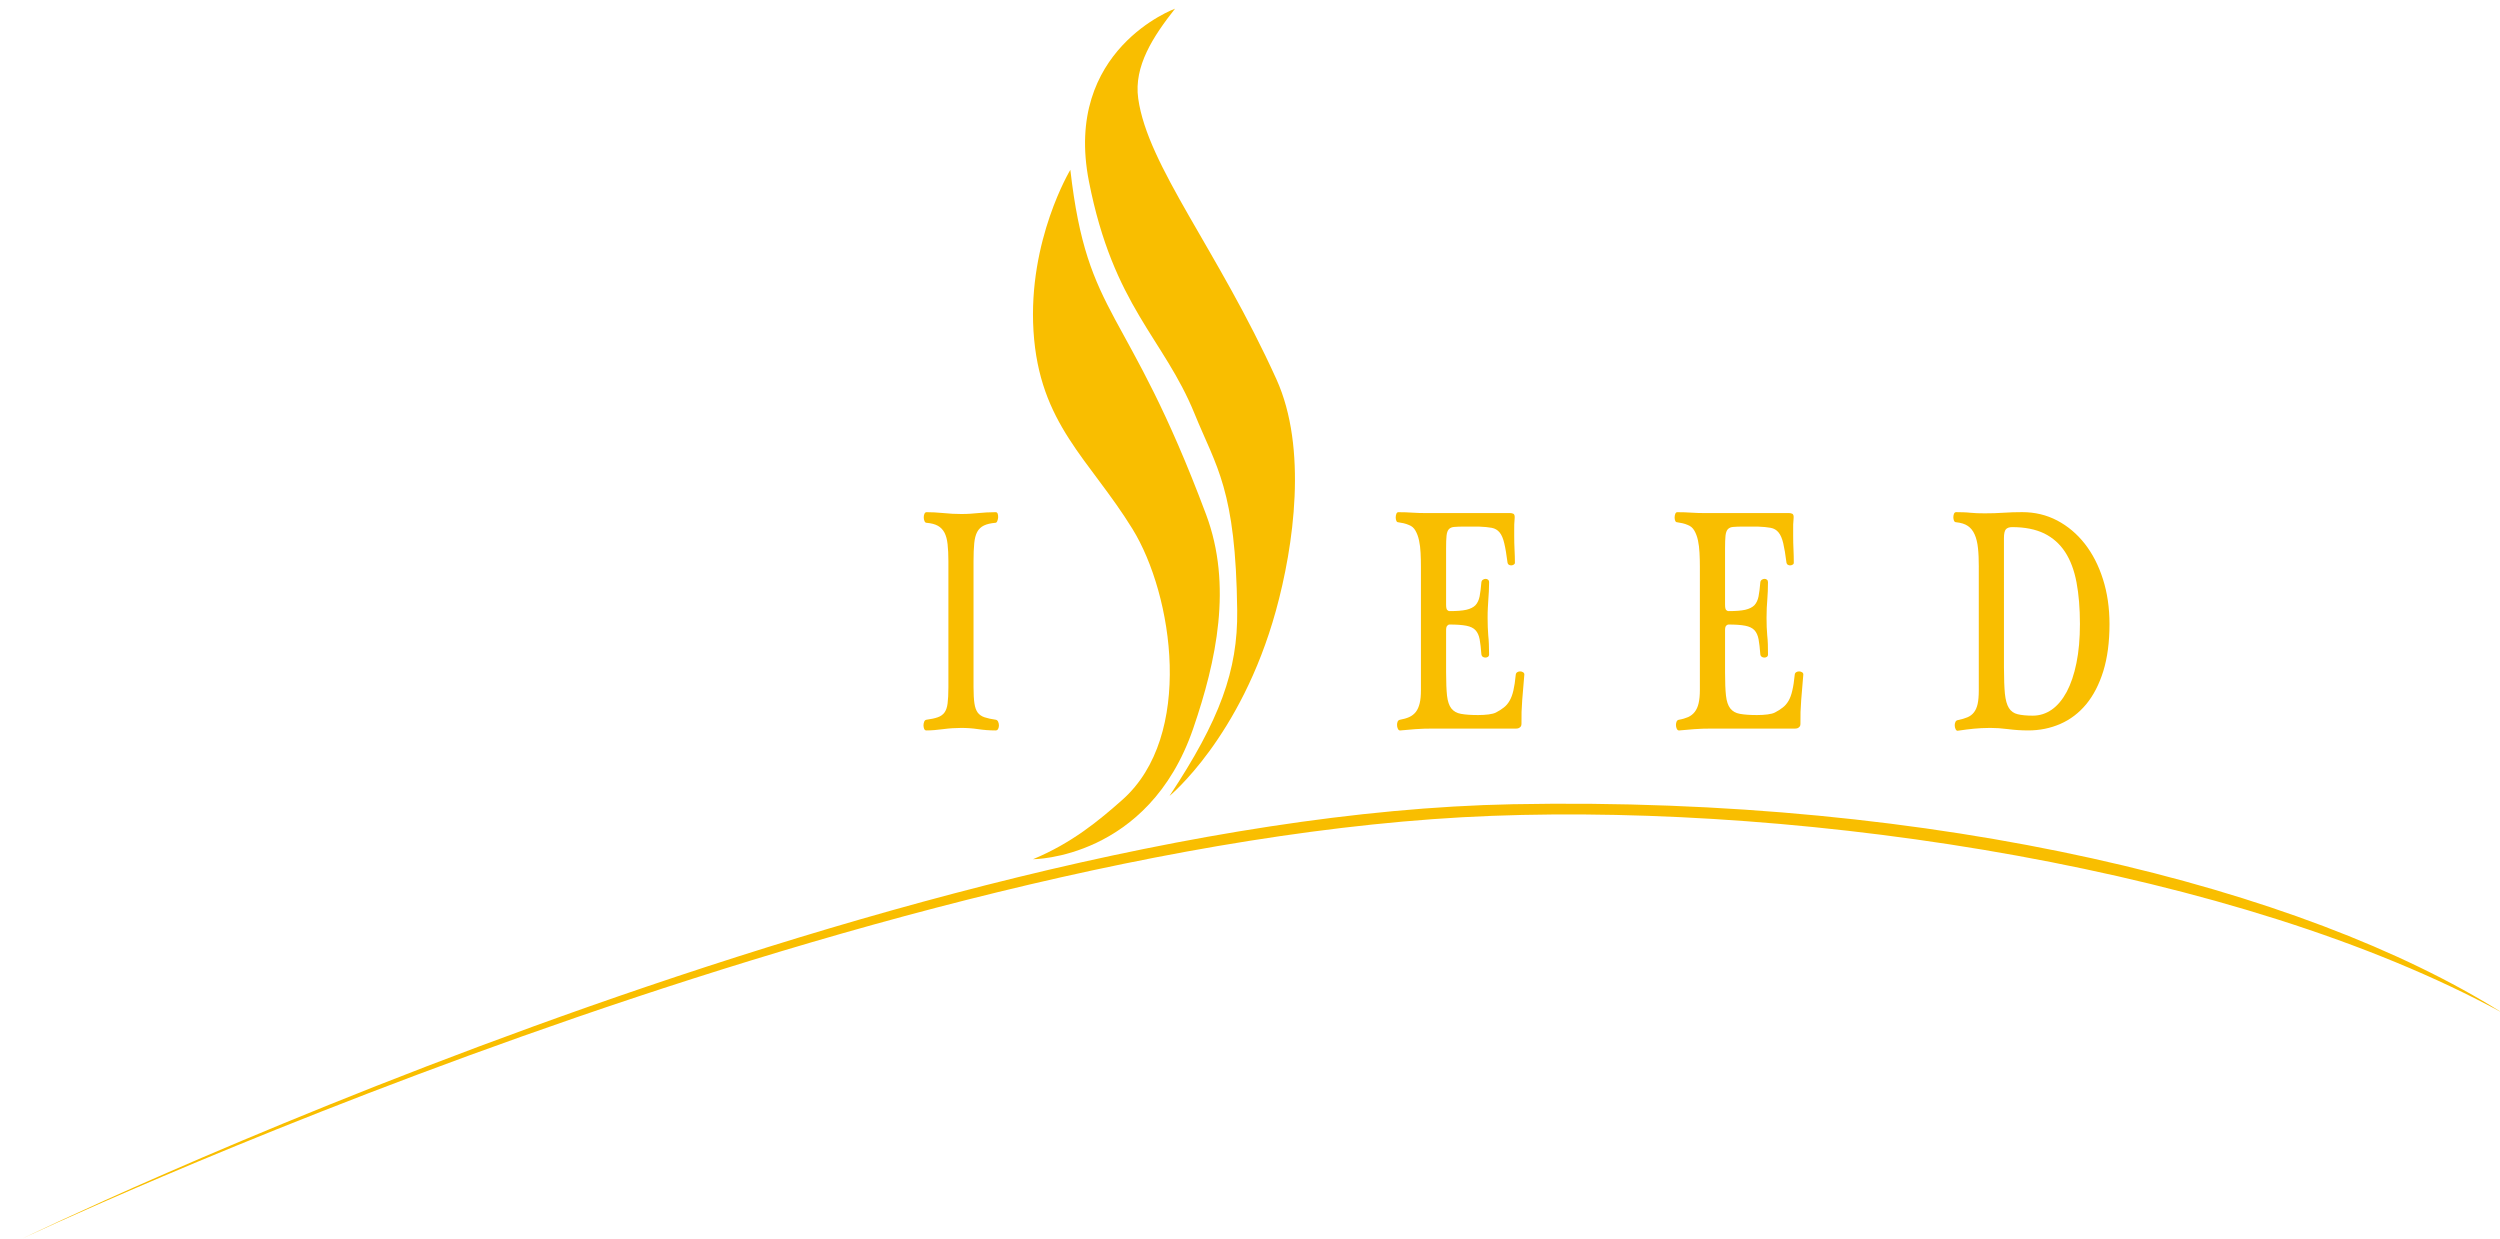 <?xml version="1.0" encoding="utf-8"?>
<!-- Generator: Adobe Illustrator 21.1.0, SVG Export Plug-In . SVG Version: 6.00 Build 0)  -->
<svg version="1.1" id="レイヤー_1" xmlns="http://www.w3.org/2000/svg" xmlns:xlink="http://www.w3.org/1999/xlink" x="0px"
	 y="0px" viewBox="0 0 117 58" style="enable-background:new 0 0 117 58;" xml:space="preserve">
<style type="text/css">
	.st0{fill:#F9BE00;}
</style>
<g>
	<g>
		<path class="st0" d="M44.385,26.269c0-0.312-0.013-0.579-0.038-0.8c-0.023-0.218-0.072-0.398-0.144-0.538
			c-0.074-0.14-0.176-0.248-0.308-0.323c-0.134-0.076-0.312-0.122-0.534-0.141c-0.041,0-0.073-0.027-0.096-0.083
			c-0.023-0.054-0.033-0.112-0.033-0.174c0-0.062,0.01-0.117,0.033-0.167c0.023-0.048,0.055-0.073,0.096-0.073
			c0.229,0,0.492,0.012,0.787,0.041c0.294,0.032,0.572,0.044,0.833,0.044c0.149,0,0.29-0.002,0.424-0.012
			c0.132-0.01,0.261-0.019,0.387-0.032c0.126-0.008,0.253-0.016,0.383-0.029c0.128-0.007,0.27-0.012,0.422-0.012
			c0.045,0,0.077,0.026,0.095,0.073c0.017,0.05,0.023,0.105,0.021,0.167c-0.004,0.062-0.017,0.121-0.039,0.174
			c-0.023,0.056-0.052,0.083-0.088,0.083c-0.222,0.02-0.401,0.061-0.538,0.127c-0.138,0.066-0.243,0.166-0.315,0.3
			c-0.072,0.135-0.118,0.313-0.139,0.534c-0.022,0.217-0.033,0.498-0.033,0.841v5.885c0,0.326,0.015,0.583,0.043,0.77
			c0.028,0.183,0.079,0.327,0.155,0.428c0.076,0.099,0.183,0.173,0.32,0.218c0.137,0.046,0.315,0.085,0.528,0.115
			c0.045,0.01,0.082,0.039,0.106,0.093c0.024,0.054,0.037,0.112,0.037,0.171c0,0.06-0.012,0.115-0.037,0.163
			c-0.024,0.046-0.063,0.073-0.116,0.073c-0.289,0-0.563-0.022-0.826-0.061c-0.262-0.039-0.522-0.057-0.781-0.057
			c-0.274,0-0.556,0.018-0.849,0.057c-0.29,0.039-0.553,0.061-0.79,0.061c-0.046,0-0.079-0.027-0.1-0.073
			c-0.019-0.049-0.032-0.104-0.032-0.163c0-0.058,0.012-0.117,0.032-0.171c0.021-0.054,0.054-0.083,0.1-0.093
			c0.222-0.029,0.399-0.068,0.533-0.115c0.133-0.045,0.239-0.12,0.313-0.218c0.076-0.101,0.127-0.245,0.15-0.428
			c0.024-0.187,0.038-0.444,0.038-0.77V26.269z"/>
	</g>
	<g>
		<path class="st0" d="M70.657,24.01c0.065,0,0.118,0.012,0.165,0.032c0.054,0.022,0.077,0.105,0.062,0.239
			c-0.01,0.082-0.015,0.166-0.017,0.259c-0.002,0.093-0.002,0.19-0.002,0.293v0.242c0,0.22,0.005,0.434,0.015,0.641
			c0.01,0.207,0.018,0.415,0.018,0.62c0,0.039-0.021,0.07-0.056,0.09c-0.038,0.022-0.076,0.034-0.119,0.034
			c-0.04,0-0.076-0.01-0.109-0.029c-0.034-0.021-0.054-0.052-0.061-0.095c-0.049-0.385-0.1-0.69-0.154-0.912
			c-0.051-0.222-0.124-0.393-0.217-0.505c-0.095-0.116-0.217-0.188-0.37-0.217c-0.152-0.03-0.357-0.047-0.612-0.058h-0.648
			c-0.207,0-0.369,0.005-0.485,0.016c-0.116,0.006-0.204,0.045-0.262,0.109c-0.057,0.062-0.093,0.165-0.107,0.305
			c-0.015,0.139-0.021,0.334-0.021,0.59v2.622c0,0.141,0.017,0.229,0.054,0.262c0.033,0.035,0.068,0.052,0.105,0.052
			c0.333,0,0.594-0.019,0.784-0.061c0.193-0.045,0.337-0.117,0.432-0.215c0.096-0.105,0.161-0.244,0.195-0.417
			c0.033-0.172,0.06-0.39,0.082-0.656c0.007-0.054,0.03-0.093,0.071-0.12c0.04-0.027,0.084-0.04,0.129-0.04
			c0.043,0,0.08,0.013,0.112,0.04c0.032,0.027,0.049,0.066,0.049,0.12c0,0.161-0.006,0.305-0.012,0.432
			c-0.008,0.122-0.015,0.246-0.024,0.371c-0.007,0.126-0.018,0.256-0.023,0.393c-0.008,0.137-0.011,0.294-0.011,0.468
			c0,0.307,0.011,0.583,0.03,0.822c0.014,0.122,0.024,0.256,0.029,0.407c0.005,0.149,0.01,0.311,0.01,0.485
			c0,0.051-0.02,0.085-0.054,0.112c-0.034,0.022-0.073,0.034-0.118,0.034c-0.045,0-0.085-0.012-0.124-0.034
			c-0.035-0.027-0.057-0.061-0.064-0.112c-0.022-0.293-0.048-0.529-0.082-0.71c-0.034-0.18-0.099-0.324-0.195-0.426
			c-0.095-0.103-0.238-0.172-0.432-0.209c-0.19-0.037-0.451-0.056-0.784-0.056c-0.037,0-0.072,0.02-0.105,0.056
			c-0.037,0.037-0.054,0.107-0.054,0.216v1.972c0,0.459,0.016,0.82,0.043,1.083c0.031,0.265,0.097,0.465,0.202,0.6
			c0.104,0.132,0.255,0.22,0.452,0.254c0.199,0.037,0.466,0.056,0.802,0.056c0.177,0,0.34-0.01,0.492-0.029
			c0.149-0.019,0.262-0.05,0.341-0.089c0.14-0.073,0.262-0.15,0.369-0.235c0.105-0.08,0.195-0.185,0.268-0.313
			c0.075-0.126,0.135-0.286,0.181-0.484c0.045-0.195,0.083-0.442,0.11-0.738c0.008-0.057,0.032-0.095,0.072-0.118
			c0.04-0.026,0.084-0.037,0.133-0.037c0.054,0,0.101,0.013,0.144,0.044c0.041,0.029,0.061,0.071,0.051,0.124
			c-0.035,0.422-0.066,0.817-0.098,1.178c-0.029,0.363-0.04,0.734-0.034,1.114c0,0.017,0,0.035-0.008,0.06
			c-0.005,0.023-0.017,0.048-0.033,0.069c-0.019,0.022-0.044,0.04-0.079,0.061c-0.032,0.016-0.075,0.026-0.127,0.026h-3.92
			c-0.274,0-0.543,0.007-0.805,0.027c-0.262,0.022-0.499,0.039-0.709,0.061c-0.046,0-0.082-0.029-0.105-0.082
			c-0.026-0.052-0.038-0.114-0.038-0.179c0-0.054,0.009-0.105,0.028-0.152c0.02-0.047,0.056-0.077,0.104-0.087
			c0.168-0.029,0.316-0.073,0.44-0.127c0.126-0.058,0.228-0.139,0.31-0.243c0.08-0.106,0.139-0.24,0.178-0.404
			c0.04-0.162,0.058-0.368,0.058-0.613v-5.78c0-0.217-0.004-0.434-0.016-0.649c-0.01-0.212-0.034-0.405-0.073-0.583
			c-0.038-0.176-0.095-0.326-0.168-0.454c-0.072-0.128-0.174-0.215-0.305-0.263c-0.078-0.034-0.161-0.062-0.248-0.082
			c-0.09-0.018-0.171-0.034-0.249-0.045c-0.041,0-0.073-0.022-0.091-0.068c-0.019-0.045-0.03-0.098-0.03-0.157
			c0-0.062,0.011-0.122,0.031-0.173c0.021-0.049,0.051-0.074,0.09-0.074c0.239,0,0.459,0.007,0.654,0.021
			c0.193,0.013,0.423,0.021,0.688,0.021H70.657z"/>
		<path class="st0" d="M83.712,24.01c0.063,0,0.118,0.012,0.163,0.032c0.057,0.022,0.079,0.105,0.064,0.239
			c-0.01,0.082-0.016,0.166-0.018,0.259c-0.001,0.093-0.001,0.19-0.001,0.293v0.242c0,0.22,0.004,0.434,0.015,0.641
			c0.01,0.207,0.014,0.415,0.014,0.62c0,0.039-0.016,0.07-0.054,0.09c-0.037,0.022-0.077,0.034-0.118,0.034
			c-0.039,0-0.076-0.01-0.11-0.029c-0.032-0.021-0.051-0.052-0.06-0.095c-0.049-0.385-0.099-0.69-0.152-0.912
			c-0.052-0.222-0.126-0.393-0.219-0.505c-0.093-0.116-0.215-0.188-0.37-0.217c-0.153-0.03-0.354-0.047-0.609-0.058h-0.65
			c-0.207,0-0.368,0.005-0.485,0.016c-0.117,0.006-0.202,0.045-0.261,0.109c-0.057,0.062-0.093,0.165-0.108,0.305
			c-0.014,0.139-0.021,0.334-0.021,0.59v2.622c0,0.141,0.016,0.229,0.051,0.262c0.036,0.035,0.073,0.052,0.107,0.052
			c0.334,0,0.595-0.019,0.785-0.061c0.19-0.045,0.334-0.117,0.432-0.215c0.095-0.105,0.16-0.244,0.194-0.417
			c0.033-0.172,0.06-0.39,0.082-0.656c0.007-0.054,0.032-0.093,0.071-0.12c0.041-0.027,0.084-0.04,0.129-0.04
			c0.043,0,0.08,0.013,0.111,0.04c0.033,0.027,0.047,0.066,0.047,0.12c0,0.161-0.002,0.305-0.009,0.432
			c-0.007,0.122-0.017,0.246-0.022,0.371c-0.012,0.126-0.019,0.256-0.026,0.393c-0.006,0.137-0.01,0.294-0.01,0.468
			c0,0.307,0.01,0.583,0.032,0.822c0.014,0.122,0.024,0.256,0.029,0.407c0.005,0.149,0.007,0.311,0.007,0.485
			c0,0.051-0.016,0.085-0.053,0.112c-0.031,0.022-0.072,0.034-0.115,0.034c-0.046,0-0.088-0.012-0.124-0.034
			c-0.037-0.027-0.059-0.061-0.067-0.112c-0.022-0.293-0.049-0.529-0.082-0.71c-0.034-0.18-0.099-0.324-0.194-0.426
			c-0.098-0.103-0.241-0.172-0.432-0.209c-0.19-0.037-0.451-0.056-0.785-0.056c-0.034,0-0.071,0.02-0.107,0.056
			c-0.035,0.037-0.051,0.107-0.051,0.216v1.972c0,0.459,0.014,0.82,0.043,1.083c0.029,0.265,0.097,0.465,0.202,0.6
			c0.103,0.132,0.254,0.22,0.452,0.254c0.201,0.037,0.465,0.056,0.801,0.056c0.179,0,0.342-0.01,0.491-0.029
			c0.152-0.019,0.265-0.05,0.342-0.089c0.141-0.073,0.263-0.15,0.37-0.235c0.107-0.08,0.194-0.185,0.27-0.313
			c0.073-0.126,0.133-0.286,0.177-0.484c0.047-0.195,0.084-0.442,0.113-0.738c0.007-0.057,0.029-0.095,0.07-0.118
			c0.041-0.026,0.086-0.037,0.135-0.037c0.052,0,0.099,0.013,0.144,0.044c0.043,0.029,0.059,0.071,0.051,0.124
			c-0.035,0.422-0.068,0.817-0.098,1.178c-0.029,0.363-0.041,0.734-0.035,1.114c0,0.017-0.002,0.035-0.007,0.06
			c-0.005,0.023-0.017,0.048-0.035,0.069c-0.018,0.022-0.042,0.04-0.075,0.061c-0.034,0.016-0.078,0.026-0.131,0.026h-3.92
			c-0.274,0-0.543,0.007-0.804,0.027c-0.265,0.022-0.5,0.039-0.711,0.061c-0.045,0-0.082-0.029-0.106-0.082
			c-0.025-0.052-0.037-0.114-0.037-0.179c0-0.054,0.01-0.105,0.029-0.152c0.019-0.047,0.054-0.077,0.102-0.087
			c0.17-0.029,0.316-0.073,0.442-0.127c0.124-0.058,0.227-0.139,0.307-0.243c0.082-0.106,0.143-0.24,0.18-0.404
			c0.038-0.162,0.059-0.368,0.059-0.613v-5.78c0-0.217-0.005-0.434-0.017-0.649c-0.01-0.212-0.035-0.405-0.073-0.583
			c-0.038-0.176-0.095-0.326-0.169-0.454c-0.073-0.128-0.177-0.215-0.305-0.263c-0.078-0.034-0.16-0.062-0.249-0.082
			c-0.088-0.018-0.171-0.034-0.248-0.045c-0.041,0-0.073-0.022-0.092-0.068c-0.019-0.045-0.029-0.098-0.029-0.157
			c0-0.062,0.012-0.122,0.032-0.173c0.022-0.049,0.051-0.074,0.09-0.074c0.24,0,0.457,0.007,0.654,0.021
			c0.193,0.013,0.423,0.021,0.685,0.021H83.712z"/>
		<path class="st0" d="M92.608,26.532c0-0.335-0.011-0.63-0.039-0.883c-0.026-0.25-0.078-0.463-0.156-0.637
			c-0.076-0.173-0.184-0.308-0.322-0.4c-0.137-0.093-0.317-0.147-0.543-0.171c-0.044,0-0.079-0.022-0.101-0.071
			c-0.02-0.049-0.031-0.105-0.031-0.162c0-0.06,0.011-0.115,0.031-0.166c0.021-0.049,0.056-0.074,0.101-0.074
			c0.123,0,0.239,0.002,0.346,0.007c0.107,0.002,0.208,0.01,0.309,0.021c0.097,0.008,0.205,0.016,0.32,0.022
			c0.113,0.004,0.237,0.006,0.365,0.006c0.299,0,0.591-0.008,0.876-0.028c0.286-0.02,0.577-0.028,0.876-0.028
			c0.591,0,1.136,0.129,1.633,0.39c0.497,0.261,0.928,0.624,1.293,1.088c0.364,0.465,0.649,1.02,0.852,1.661
			c0.204,0.64,0.306,1.344,0.306,2.105c0,0.842-0.098,1.573-0.29,2.197c-0.194,0.623-0.462,1.139-0.801,1.55
			c-0.342,0.411-0.745,0.717-1.21,0.92c-0.463,0.202-0.965,0.305-1.503,0.305c-0.328,0-0.643-0.022-0.946-0.061
			c-0.305-0.039-0.581-0.057-0.827-0.057c-0.155,0-0.292,0.005-0.415,0.011c-0.12,0.007-0.239,0.015-0.354,0.026
			c-0.113,0.008-0.23,0.023-0.349,0.039c-0.121,0.017-0.252,0.037-0.397,0.055c-0.046,0.01-0.08-0.012-0.11-0.071
			c-0.029-0.056-0.041-0.122-0.041-0.188c0-0.054,0.01-0.105,0.034-0.154c0.022-0.046,0.061-0.077,0.117-0.084
			c0.173-0.037,0.322-0.079,0.443-0.131c0.123-0.05,0.224-0.127,0.302-0.227c0.081-0.1,0.139-0.233,0.176-0.396
			c0.035-0.162,0.054-0.374,0.054-0.633V26.532z M93.786,31.273c0,0.499,0.016,0.896,0.043,1.19
			c0.031,0.296,0.093,0.521,0.188,0.672c0.094,0.151,0.232,0.249,0.411,0.291c0.176,0.044,0.412,0.067,0.707,0.067
			c0.324,0,0.62-0.095,0.89-0.283c0.268-0.188,0.499-0.466,0.698-0.832c0.194-0.368,0.347-0.815,0.455-1.349
			c0.109-0.532,0.163-1.142,0.163-1.829c0-0.735-0.054-1.383-0.16-1.947c-0.107-0.566-0.285-1.039-0.534-1.42
			c-0.248-0.378-0.573-0.667-0.978-0.868c-0.405-0.195-0.905-0.296-1.498-0.296c-0.142,0-0.242,0.038-0.299,0.106
			c-0.057,0.071-0.087,0.205-0.087,0.4V31.273z"/>
	</g>
	<path class="st0" d="M50.092,7.948c0,0-1.986,3.293-1.725,7.54c0.27,4.364,2.615,5.994,4.632,9.265
		c1.91,3.097,2.895,9.692-0.47,12.676c-1.098,0.974-2.366,2.027-4.186,2.783c0,0,5.398,0.001,7.498-6.115
		c1.09-3.173,1.843-6.706,0.605-10.015C52.737,14.163,50.9,15.005,50.092,7.948z"/>
	<path class="st0" d="M54.992,0.406c0,0-5.241,1.91-4.031,8.078c1.148,5.86,3.498,7.324,4.947,10.884
		c1.015,2.494,1.929,3.53,1.993,9.211c0.032,2.799-0.812,5.114-3.169,8.672c0,0,3.336-2.726,4.978-8.662
		c0.843-3.047,1.486-7.617,0.027-10.839c-2.749-6.069-6.027-9.967-6.469-13.143C53.058,3.096,53.966,1.708,54.992,0.406z"/>
	<path class="st0" d="M117.098,47.393c-12.338-6.74-32.411-9.779-47.282-9.211c-29.277,1.117-68.84,19.815-68.84,19.815
		s40.734-19.789,69.813-20.359C90.684,37.249,107.783,41.529,117.098,47.393z"/>
</g>
</svg>

